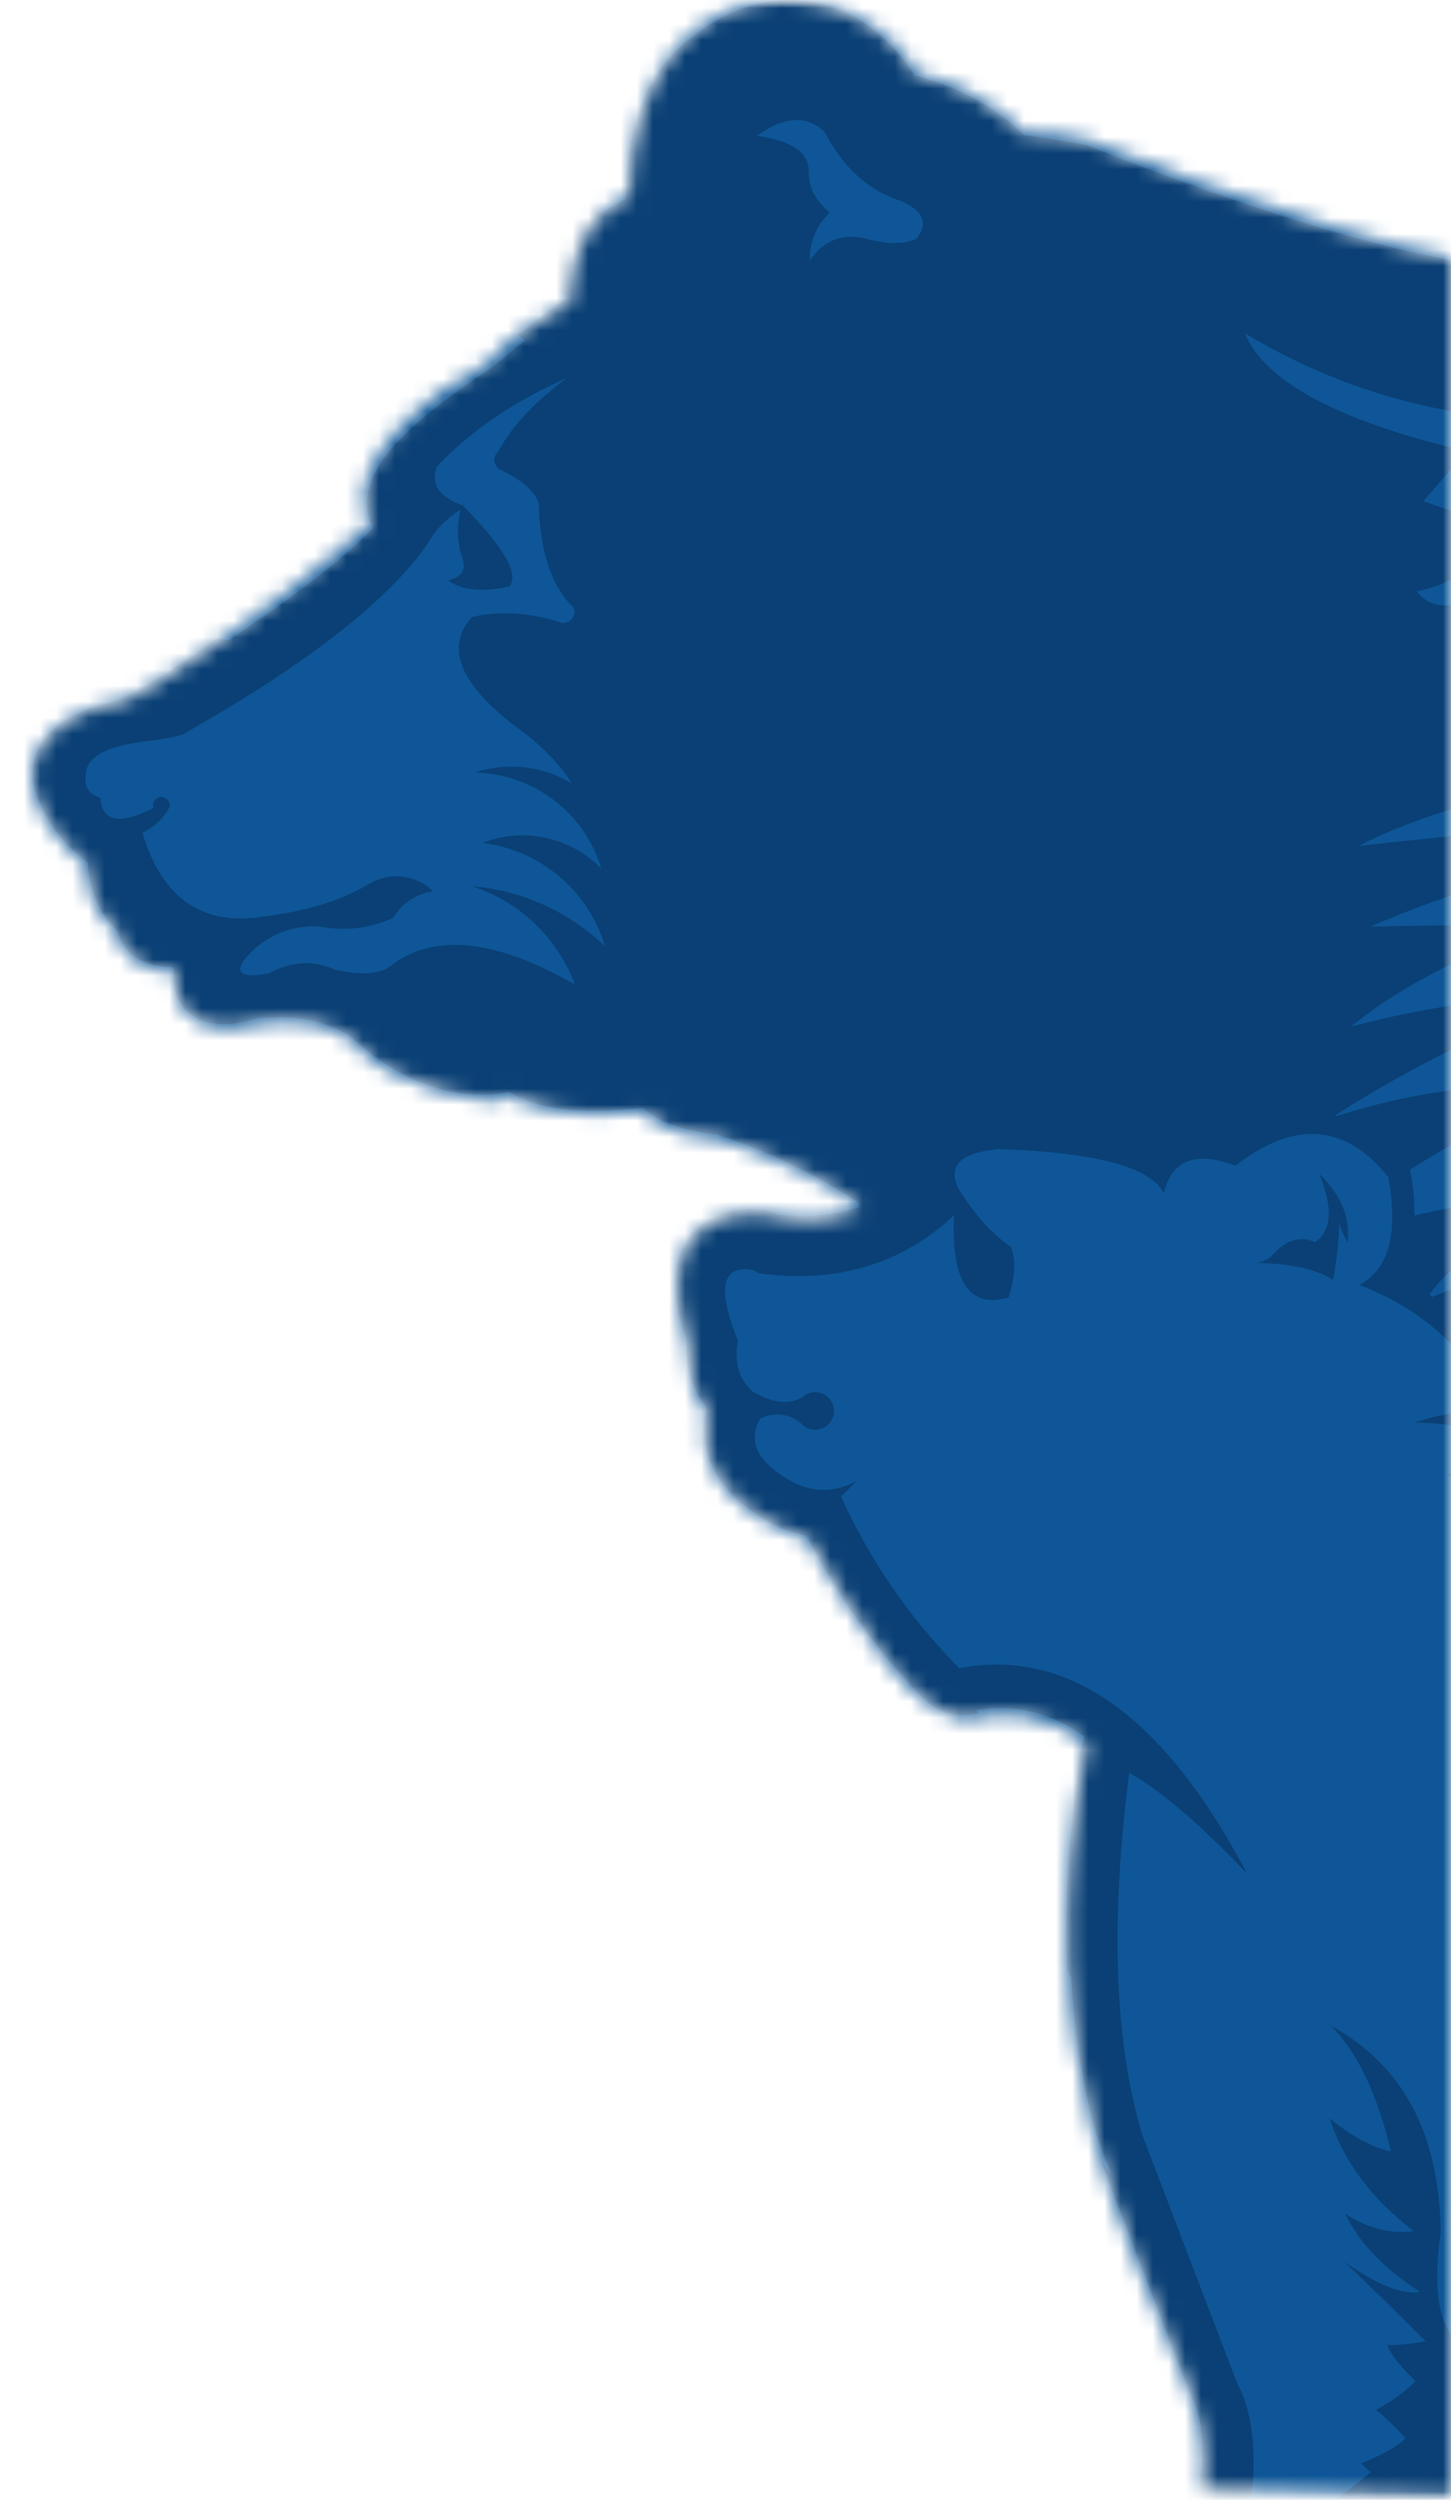 <?xml version="1.0" encoding="UTF-8"?> <svg xmlns="http://www.w3.org/2000/svg" width="90" height="155" viewBox="0 0 90 155" fill="none"><mask id="mask0_180_424" style="mask-type:alpha" maskUnits="userSpaceOnUse" x="0" y="0" width="90" height="155"><rect width="90" height="155" fill="#D9D9D9"></rect></mask><g mask="url(#mask0_180_424)"><mask id="mask1_180_424" style="mask-type:alpha" maskUnits="userSpaceOnUse" x="2" y="0" width="126" height="155"><path d="M95.514 16.21C110.088 10.531 122.907 13.302 127.495 15.601V106.478C127.881 137.146 129.827 139.994 122.196 148.406C114.566 156.817 105.62 155.067 74.601 154.336C74.925 151.09 74.059 149.076 73.451 147.454C70.305 139.045 63.533 128.183 67.379 108.101C64.788 105.991 61.846 106.14 60.7 106.478C56.854 107.492 52.603 99.581 50.174 95.524C42.887 92.887 43.697 88.83 43.899 87.613C42.928 86.802 42.685 84.435 42.685 83.353C40.054 74.631 46.531 74.986 48.352 75.442C50.296 75.929 52.536 75.374 53.413 75.036C52.117 73.413 46.733 71.182 44.507 70.574C41.592 70.411 40.324 69.424 40.054 68.951C35.196 69.438 32.497 68.478 31.755 67.937C30.338 68.951 23.942 66.922 22.646 65.3C20.865 63.068 17.451 63.136 15.967 63.474C11.433 64.61 10.704 61.783 10.906 60.228C8.154 60.228 7.331 58.606 7.263 57.794C5.644 56.496 5.374 54.549 5.441 53.737C-2.048 47.043 4.632 43.834 7.263 43.595C8.75 43.459 18.598 36.495 23.051 32.438C20.825 28.787 27.234 23.986 30.338 22.498C30.986 21.362 33.981 19.456 35.398 18.644C35.398 14.79 37.422 12.762 39.041 12.153C39.446 -3.061 53.413 -2.047 56.854 4.648C59.89 5.053 62.521 7.285 63.533 8.299C64.167 8.219 65.76 8.299 67.379 8.705C75.071 11.747 91.607 17.732 95.514 16.21Z" fill="#0B4C8E"></path></mask><g mask="url(#mask1_180_424)"><path d="M131.753 -35.569H-29.052V88.625C-32.187 88.625 -42.629 98.018 -42.629 111.586C-42.629 125.153 -33.227 132.459 -29.052 134.546C-24.877 136.633 -22.371 138.303 -12.974 138.303C1.227 158.55 51.348 187.772 51.348 187.772C51.348 187.772 129.663 141.851 131.753 107.411V-35.569Z" fill="#0E5697"></path><path fill-rule="evenodd" clip-rule="evenodd" d="M-11.988 134.331C-13.526 134.655 -15.096 134.818 -16.67 134.818C-29.179 134.818 -39.323 124.652 -39.323 112.117C-39.323 102.977 -33.843 94.763 -25.555 91.228V2.467L-17.756 1.597C-8.864 0.604 0.253 1.068 9.037 2.738C18.874 4.609 28.632 8.063 37.265 13.205C37.772 12.904 38.283 12.611 38.799 12.327C38.877 8.598 39.711 4.628 42.9 2.305C47.73 -1.52 53.447 -0.486 56.729 4.677C59.294 5.322 61.634 6.526 63.527 8.386C64.643 8.518 65.755 8.695 66.86 8.901L67.409 9.003L67.929 9.207C72.518 11.012 77.191 12.707 81.914 14.123C84.897 15.017 93.002 17.3 95.985 16.339C104.797 13.19 114.36 11.765 123.473 14.537L127.621 15.799V107.665L127.59 107.965C127.543 108.416 127.483 108.865 127.413 109.313C127.397 109.422 127.38 109.53 127.362 109.638C127.29 110.071 127.211 110.503 127.122 110.932L127.121 110.935C127.027 111.386 126.918 111.835 126.802 112.281C126.775 112.388 126.746 112.495 126.718 112.602C126.605 113.021 126.485 113.437 126.359 113.852L126.345 113.895C126.211 114.335 126.061 114.771 125.907 115.205C125.869 115.311 125.831 115.417 125.793 115.523C125.643 115.934 125.486 116.342 125.326 116.748L125.319 116.763C125.143 117.211 124.951 117.651 124.756 118.09C124.711 118.193 124.664 118.297 124.617 118.4C124.433 118.808 124.242 119.213 124.048 119.617L124.04 119.633C123.825 120.08 123.598 120.52 123.366 120.958L123.225 121.223C123.012 121.627 122.789 122.025 122.567 122.424L122.549 122.456C122.306 122.892 122.049 123.321 121.792 123.749C121.731 123.849 121.671 123.949 121.61 124.048C121.37 124.442 121.125 124.832 120.879 125.221L120.857 125.257C120.582 125.691 120.297 126.119 120.008 126.544L119.828 126.811C119.561 127.205 119.288 127.594 119.015 127.983L118.988 128.023C118.687 128.453 118.376 128.875 118.063 129.296L117.862 129.566C117.579 129.947 117.29 130.324 117.002 130.701L116.941 130.78C116.621 131.198 116.293 131.609 115.963 132.018L115.738 132.298C115.439 132.67 115.134 133.038 114.83 133.406L114.755 133.497C114.415 133.909 114.068 134.314 113.719 134.718L113.469 135.007C113.159 135.365 112.845 135.721 112.531 136.076L112.423 136.199C112.069 136.599 111.71 136.993 111.35 137.385L111.066 137.694C110.755 138.033 110.44 138.369 110.125 138.705L109.967 138.873C109.605 139.259 109.237 139.641 108.868 140.021L108.538 140.361C108.227 140.682 107.913 141 107.599 141.318L107.409 141.51C107.041 141.883 106.667 142.25 106.294 142.618C106.166 142.744 106.038 142.869 105.91 142.994C105.601 143.297 105.29 143.598 104.979 143.898C104.896 143.977 104.814 144.057 104.731 144.137C104.365 144.489 103.996 144.838 103.626 145.186C103.477 145.326 103.328 145.466 103.179 145.606C102.897 145.869 102.614 146.131 102.331 146.393C102.187 146.527 102.042 146.66 101.898 146.793C101.558 147.105 101.216 147.416 100.874 147.725C100.711 147.872 100.548 148.019 100.385 148.166C100.112 148.411 99.839 148.655 99.565 148.898C99.392 149.051 99.22 149.205 99.047 149.358C98.724 149.643 98.4 149.927 98.075 150.21C97.887 150.374 97.699 150.537 97.511 150.699C97.275 150.904 97.038 151.108 96.8 151.312C96.534 151.54 96.268 151.768 96.001 151.995C95.741 152.216 95.481 152.436 95.221 152.656C95.012 152.832 94.802 153.008 94.593 153.184C94.388 153.354 94.183 153.525 93.978 153.695C93.627 153.987 93.276 154.278 92.923 154.567C92.728 154.728 92.532 154.889 92.336 155.049C92.097 155.244 91.857 155.439 91.617 155.634C91.457 155.764 91.296 155.893 91.136 156.022C90.695 156.378 90.253 156.732 89.81 157.085L89.444 157.377C89.169 157.596 88.893 157.814 88.616 158.031L88.276 158.298C87.735 158.723 87.192 159.145 86.648 159.567L86.526 159.661C86.224 159.895 85.92 160.129 85.615 160.362L85.424 160.508C84.494 161.218 83.562 161.925 82.623 162.625L82.556 162.675C80.699 164.059 78.831 165.428 76.945 166.771L76.337 167.204C76.09 167.381 75.842 167.556 75.594 167.731L74.969 168.172C74.652 168.395 74.335 168.617 74.017 168.839L73.64 169.103C67.249 173.563 60.718 177.828 54.035 181.835L51.033 183.636L48.031 181.835C41.932 178.178 35.964 174.3 30.106 170.267C22.539 165.057 15.154 159.569 8.086 153.694C0.971 147.779 -5.981 141.404 -11.988 134.331Z" fill="#0A4075"></path><path fill-rule="evenodd" clip-rule="evenodd" d="M51.014 176.191C54.48 174.109 58.934 171.318 63.916 167.996L63.853 166.578C63.821 165.846 63.906 165.113 64.05 164.396C64.117 163.569 64.378 162.785 64.837 162.088C66.62 159.377 70.688 158.945 73.662 158.895L74.728 158.877C74.347 156.849 74.275 154.785 74.544 152.736C74.595 151.555 74.555 149.817 73.986 148.784C73.911 148.649 73.846 148.509 73.791 148.365C71.826 143.257 69.868 138.145 67.915 133.032C67.888 132.961 67.864 132.889 67.841 132.816C65.561 125.367 65.909 116.652 66.892 108.995C66.941 108.61 67.053 108.242 67.222 107.905C65.183 106.473 62.927 105.792 60.333 106.289C59.226 106.501 58.115 106.155 57.32 105.353C54.359 102.362 51.91 98.967 50.02 95.218C49.238 95.078 48.48 94.812 47.777 94.43C46.086 93.512 44.498 92.144 43.91 90.242C43.625 89.32 43.614 88.388 43.828 87.492C42.897 86.261 42.492 84.771 42.578 83.195C42.372 82.617 42.195 82.029 42.066 81.43C41.502 78.801 42.104 76.055 44.979 75.194C46.092 74.861 47.256 74.878 48.311 75.324C50.082 75.501 51.771 75.371 53.358 74.829C50.626 72.962 47.641 71.53 44.47 70.484C42.929 70.305 41.047 69.931 39.895 68.832C37.264 69.114 33.808 69.227 31.652 67.844C28.009 68.529 24.697 67.044 21.907 64.482C20.175 63.255 18.067 63.052 16.004 63.279C14.419 63.75 12.534 63.953 11.383 62.472C10.816 61.742 10.687 60.913 10.811 60.09C9.585 60.083 8.412 59.733 7.678 58.619C7.5 58.348 7.371 58.059 7.288 57.759C6.119 56.595 5.518 55.128 5.45 53.498C3.991 52.412 2.869 50.996 2.241 49.22C2.025 48.608 1.961 47.96 2.079 47.32C2.529 44.888 5.148 43.92 7.282 43.426C9.376 42.452 11.637 40.864 13.499 39.547L13.52 39.533L13.541 39.518C16.019 37.846 18.564 36.079 20.854 34.154C21.253 33.819 22.256 32.953 22.897 32.243C22.84 32.13 22.79 32.012 22.745 31.89C22.031 29.926 23.281 28.089 24.588 26.744C26.198 25.087 28.322 23.588 30.247 22.303C31.831 20.954 33.48 19.65 35.191 18.43C20.318 9.257 0.63 5.136 -16.897 7.095L-19.488 7.385V19.797V38.298V94.152C-18.656 94.029 -17.805 93.965 -16.939 93.965C-7.351 93.965 0.422 101.767 0.422 111.391C0.422 118.397 -3.697 124.436 -9.636 127.204C6.217 147.369 36.849 167.682 51.014 176.191Z" fill="#0E5697"></path><path fill-rule="evenodd" clip-rule="evenodd" d="M121.835 39.246V38.873V36.562C117.16 37.068 113.636 38.378 111.265 40.491C114.671 39.667 118.194 39.252 121.835 39.246ZM30.918 27.982C31.692 26.499 33.097 24.989 35.134 23.454C31.88 24.886 29.206 26.706 27.111 28.912C26.678 29.999 27.21 30.81 28.706 31.345C31.282 33.96 32.24 35.636 31.578 36.372C29.878 36.729 28.616 36.6 27.794 35.985C28.666 35.772 28.954 35.302 28.661 34.575C28.356 33.609 28.326 32.616 28.57 31.596C27.629 32.21 26.976 32.877 26.609 33.597C24.135 37.212 19.03 41.199 11.292 45.559C10.78 45.699 10.164 45.82 9.446 45.923C6.662 46.191 5.287 46.919 5.32 48.106C5.233 48.809 5.537 49.264 6.232 49.471C6.313 50.949 7.407 51.162 9.515 50.107C9.443 49.901 9.51 49.672 9.68 49.535C9.85 49.398 10.088 49.381 10.276 49.495C10.463 49.607 10.559 49.825 10.517 50.04C10.149 50.743 9.555 51.304 8.831 51.632C10.054 55.746 12.599 57.475 16.466 56.817C19.059 56.485 21.171 55.833 22.803 54.861C24.084 54.032 25.771 54.202 26.86 55.27C25.832 55.413 24.925 56.016 24.398 56.908C22.974 57.565 21.379 57.756 19.84 57.454C17.998 57.315 16.212 58.121 15.099 59.592C14.575 60.381 15.092 60.639 16.649 60.365C18.094 59.596 19.477 59.52 20.797 60.137C22.56 60.523 23.776 60.386 24.444 59.728C27.115 57.852 30.853 58.292 35.658 61.047C34.579 58.147 32.227 55.901 29.276 54.952C32.376 55.204 35.292 56.523 37.527 58.682C36.5 55.219 33.507 52.699 29.914 52.269C32.473 51.265 35.385 51.893 37.299 53.861C36.259 50.388 33.091 47.98 29.459 47.903C31.467 47.233 33.669 47.483 35.476 48.585C34.658 47.282 33.427 46.054 31.784 44.901C28.465 42.298 27.629 40.084 29.276 38.26C30.896 37.874 32.666 37.965 34.587 38.534C34.843 38.685 35.169 38.655 35.392 38.458C35.616 38.261 35.686 37.942 35.567 37.67C34.28 36.427 33.566 34.411 33.425 31.62C33.532 30.829 32.773 30.011 31.146 29.164C30.903 29.092 30.721 28.89 30.673 28.642C30.625 28.393 30.72 28.139 30.918 27.982ZM90.934 27.982C83.006 26.105 78.432 23.664 77.213 20.659C83.21 24.299 90.115 26.176 97.134 26.071C94.945 27.99 93.547 29.43 92.94 30.393C93.629 30.568 94.346 30.738 95.089 30.901C98.692 26.545 102.413 24.799 106.251 25.662C102.026 27.841 99.266 29.779 97.972 31.475C98.925 31.648 99.916 31.811 100.944 31.965C104.728 28.358 107.758 27.167 110.035 28.391C107.496 28.944 105.434 30.269 103.847 32.365C104.508 32.448 105.182 32.528 105.87 32.605C108.567 30.527 110.852 29.759 112.724 30.302C111.179 30.829 109.861 31.696 108.769 32.901C111.047 33.113 113.46 33.293 116.007 33.44C113.258 33.938 110.486 34.216 107.714 34.279L107.713 34.279L107.713 34.279C105.96 34.318 104.207 34.271 102.461 34.137C99.558 36.983 96.992 38.07 94.763 37.397C96.778 36.364 98.311 35.168 99.365 33.809C98.499 33.692 97.636 33.553 96.776 33.393C92.24 37.427 89.274 38.52 87.88 36.669C90.153 36.207 92.118 34.899 93.776 32.745C91.924 32.288 90.092 31.732 88.29 31.075C89.387 29.804 90.269 28.773 90.934 27.982ZM50.157 10.72C50.245 9.501 49.174 8.735 46.943 8.423C48.661 7.199 50.067 7.123 51.16 8.196C52.274 10.366 53.831 11.784 55.832 12.449C57.274 13.047 57.609 13.835 56.835 14.814C56.115 15.14 55.15 15.155 53.94 14.859C52.385 14.396 51.147 14.828 50.225 16.155C50.223 14.958 50.641 13.965 51.479 13.177C50.633 12.518 50.193 11.7 50.157 10.72ZM108.627 96.073C106.289 96.8 104.545 98.758 104.096 101.16C103.647 103.562 104.566 106.015 106.484 107.534C105.67 103.581 106.439 99.467 108.627 96.073ZM110.313 92.206C107.958 91.283 105.276 91.929 103.603 93.822C101.93 95.715 101.624 98.451 102.836 100.666C103.73 96.764 106.545 93.579 110.313 92.206ZM98.915 93.752C99.13 91.056 100.964 88.761 103.55 87.951C106.136 87.141 108.956 87.978 110.676 90.068C106.43 89.764 102.226 91.081 98.915 93.752ZM95.815 88.976C97.287 85.889 100.06 83.615 103.381 82.771C106.702 81.927 110.227 82.601 113.001 84.61C107.213 83.812 101.484 85.267 95.815 88.976ZM93.034 83.563C100.571 80.808 108.23 79.398 116.01 79.333C107.078 75.572 99.42 76.982 93.034 83.563ZM121.835 68.811V67.09C116.678 66.46 111.271 66.281 105.614 66.553C110.203 65.4 115.61 64.551 121.835 64.006V61.16C116.924 61.069 112.003 61.442 107.073 62.278C111.078 61.156 115.999 60.377 121.835 59.941V56.583C117.05 56.383 112.251 56.583 107.437 57.183C111.734 56.064 116.534 55.262 121.835 54.777V51.522C107.413 51.054 95.137 53.031 85.008 57.456C88.959 57.369 92.484 57.339 95.584 57.365C90.367 59.362 86.446 61.454 83.823 63.642C89.319 62.232 93.604 61.717 96.678 62.096C91.349 64.268 86.722 66.628 82.801 69.176L82.909 69.196C87.972 67.611 92.501 67.063 96.496 67.553C92.94 69.294 89.929 70.953 87.464 72.53L87.473 72.574C87.637 73.462 87.75 74.425 87.733 75.372C90.971 74.603 94.105 74.211 97.135 74.194C92.708 76.47 89.881 78.501 88.652 80.287L88.838 80.413C100.392 75.724 111.302 73.62 121.569 74.103C115.498 71.403 106.928 70.735 95.858 72.102C105.204 70.219 113.863 69.122 121.835 68.811ZM121.835 50.284V41.499C108.735 42.08 98.889 43.896 92.301 46.949C100.532 46.21 106.671 45.982 110.719 46.267C98.186 47.735 89.372 49.797 84.278 52.452C102.337 50.471 114.856 49.748 121.835 50.284Z" fill="#0E5697"></path><path fill-rule="evenodd" clip-rule="evenodd" d="M77.835 158.82C80.222 157.046 82.631 155.201 85.027 153.301C84.743 153.066 84.548 152.877 84.442 152.734C85.84 152.178 86.752 151.656 87.177 151.167C86.505 150.45 85.894 149.869 85.343 149.426C86.287 148.93 87.106 148.337 87.801 147.649C86.923 146.82 86.334 146.077 86.035 145.42C86.823 145.406 87.62 145.325 88.424 145.176C86.706 143.445 85.021 141.796 83.37 140.229C85.427 141.689 86.996 142.316 88.078 142.11C85.841 140.675 84.295 139.061 83.439 137.269C84.855 138.18 86.274 138.54 87.698 138.349C85.071 136.341 83.328 134.007 82.47 131.347C83.847 132.475 85.116 133.16 86.278 133.402C85.426 129.827 84.18 127.226 82.539 125.599C87.007 128.031 89.281 132.293 89.359 138.384C88.801 142.535 89.355 144.88 91.02 145.42C91.055 146.385 91.045 147.387 90.99 148.425C94.535 145.432 97.981 142.339 101.203 139.192C101.093 138.843 100.976 138.487 100.853 138.123C99.865 135.53 98.295 133.313 96.145 131.47C98.685 132.57 100.843 134.323 102.618 136.73C102.422 133.45 100.864 130.362 97.945 127.464C99.704 127.871 101.331 128.521 102.827 129.415C100.625 126.414 98.202 123.279 95.557 120.01C98.446 121.763 100.673 122.96 102.238 123.598C99.835 120.609 97.446 117.335 95.072 113.775C97.014 115.464 99.033 115.882 101.131 115.029C99.369 114.429 98.722 113.407 99.192 111.963C98.927 106.448 96.632 102.244 92.303 99.353C94.211 99.814 95.873 99.559 97.288 98.587C95.475 97.826 93.952 97.129 92.718 96.497C93.896 95.963 94.751 95.104 95.281 93.919C93.927 94.542 92.612 94.913 91.335 95.034C93.013 93.465 94.259 92.118 95.074 90.993C93.143 91.374 91.355 91.536 89.707 91.48C91.267 90.92 92.513 90.177 93.446 89.251C91.63 88.574 89.738 88.226 87.769 88.206C89.577 87.573 91.18 87.434 92.581 87.788C91.387 84.057 88.629 81.351 84.307 79.672C86.147 78.711 86.748 76.481 86.108 72.984C83.45 69.67 80.288 69.438 76.623 72.287C74.167 71.353 72.689 71.914 72.187 73.972C71.335 72.351 67.919 71.446 61.94 71.255C59.578 71.474 58.747 72.286 59.448 73.694C60.431 75.297 61.515 76.504 62.701 77.317C63.019 78.106 62.973 79.151 62.563 80.451C60.12 81.163 58.989 79.468 59.17 75.365C55.906 78.408 51.867 79.604 47.053 78.953C46.703 78.676 46.253 78.619 45.703 78.779C44.71 79.082 44.733 80.533 45.773 83.133C45.522 84.484 45.834 85.541 46.707 86.303C47.942 87.011 48.963 87.121 49.771 86.634C50.12 86.308 50.631 86.229 51.061 86.434C51.491 86.64 51.753 87.088 51.722 87.567C51.691 88.045 51.373 88.455 50.921 88.603C50.467 88.751 49.971 88.605 49.667 88.236C48.956 87.641 47.957 87.538 47.14 87.975C46.342 89.426 47.011 90.726 49.147 91.876C50.378 92.56 51.875 92.546 53.094 91.841C52.713 92.271 52.402 92.585 52.159 92.782C53.967 96.764 56.413 100.317 59.498 103.441C66.242 102.147 72.196 106.397 77.36 116.19C74.468 113.138 72.028 111.049 70.042 109.922C68.851 119.212 69.128 126.714 70.872 132.425C72.854 137.628 74.815 142.761 76.757 147.822C77.533 149.231 77.856 151.206 77.727 153.744C77.493 155.414 77.53 157.106 77.835 158.82ZM78.943 77.791C78.822 77.976 78.511 78.15 78.008 78.314C80.046 78.34 81.604 78.688 82.682 79.359C82.916 78.133 83.043 76.972 83.062 75.876C83.274 76.442 83.447 76.825 83.581 77.025C83.774 75.519 83.186 74.103 81.816 72.775C82.694 74.872 82.613 76.288 81.574 77.025C80.668 76.616 79.791 76.871 78.943 77.791Z" fill="#0E5697"></path><path fill-rule="evenodd" clip-rule="evenodd" d="M0.661 111.791C13.772 110.29 27.028 113.067 38.429 119.723C27.331 110.822 13.642 105.753 -0.578 105.257C-1.493 102.981 -2.877 100.944 -4.612 99.263C27.804 101.629 56.946 119.908 73.075 148.067C55.105 126.063 26.715 115.312 -1.368 119.829C-0.087 117.429 0.646 114.695 0.661 111.791Z" fill="#0E5697"></path><path fill-rule="evenodd" clip-rule="evenodd" d="M51.174 138.141L53.99 147.005L63.157 146.987L55.73 152.448L58.58 161.302L51.174 155.812L43.768 161.302L46.617 152.448L39.19 146.987L48.358 147.005L51.174 138.141Z" fill="#0E5697"></path><path fill-rule="evenodd" clip-rule="evenodd" d="M66.406 114.152C64.594 111.336 62.637 108.63 60.547 106.041C63.078 105.606 65.288 106.286 67.29 107.684C67.121 108.021 67.008 108.388 66.959 108.772C66.733 110.519 66.541 112.322 66.406 114.152ZM43.845 89.846C26.583 76.702 5.018 69.197 -17.009 69.08V40.606C-8.615 40.259 -0.317 41.141 7.651 43.113C7.489 43.194 7.328 43.272 7.168 43.346C5.028 43.839 2.401 44.805 1.95 47.231C1.831 47.87 1.896 48.516 2.112 49.127C2.742 50.9 3.867 52.312 5.33 53.395C5.399 55.022 6.002 56.486 7.174 57.648C7.257 57.947 7.387 58.235 7.566 58.506C8.301 59.617 9.479 59.967 10.708 59.974C10.583 60.795 10.713 61.622 11.281 62.35C12.436 63.828 14.327 63.625 15.916 63.155C17.985 62.929 20.1 63.132 21.838 64.356C24.636 66.912 27.958 68.394 31.612 67.711C33.775 69.09 37.241 68.978 39.88 68.697C41.035 69.793 42.923 70.166 44.469 70.345C47.649 71.389 50.643 72.817 53.383 74.681C51.792 75.222 50.097 75.35 48.321 75.175C47.263 74.73 46.096 74.712 44.979 75.045C42.096 75.904 41.492 78.644 42.057 81.267C42.186 81.864 42.364 82.452 42.571 83.028C42.484 84.601 42.891 86.088 43.825 87.316C43.627 88.14 43.621 88.996 43.845 89.846Z" fill="#0E5697"></path><path fill-rule="evenodd" clip-rule="evenodd" d="M14.188 39.705C3.878 37.323 -6.701 36.042 -17.009 35.905V10.232C-0.513 8.757 17.709 12.663 32.579 21.091C31.893 21.635 31.219 22.189 30.555 22.75C28.61 24.041 26.463 25.549 24.837 27.213C23.517 28.565 22.253 30.411 22.975 32.385C23.02 32.507 23.071 32.626 23.128 32.74C22.48 33.453 21.467 34.323 21.064 34.66C18.907 36.463 16.528 38.127 14.188 39.705Z" fill="#0E5697"></path><path fill-rule="evenodd" clip-rule="evenodd" d="M68.942 134.832C48.356 109.11 16.23 93.387 -17.009 92.115V75.358C17.489 73.862 50.748 92.549 66.456 122.651C66.627 126.089 67.124 129.477 68.103 132.637C68.125 132.71 68.15 132.781 68.177 132.852L68.942 134.832Z" fill="#0E5697"></path><path d="M-25.273 -7.745C-24.735 -7.794 -24.181 -7.861 -23.612 -7.924C-23.043 -11.115 -22.46 -14.292 -21.89 -17.449C-21.323 -20.587 -20.739 -23.711 -20.152 -26.82C-20.032 -27.457 -19.898 -28.101 -19.721 -28.741C-19.545 -29.38 -19.259 -29.962 -18.876 -30.479C-18.49 -31 -17.937 -31.424 -17.215 -31.758C-16.507 -32.086 -15.508 -32.261 -14.262 -32.261C-11.156 -32.261 -8.034 -32.261 -4.912 -32.261C-4.928 -28.335 -4.936 -24.42 -4.943 -20.5C-4.951 -16.585 -4.958 -12.67 -4.974 -8.754C-4.543 -8.74 -4.113 -8.726 -3.667 -8.706C-3.667 -6.312 -3.667 -3.917 -3.682 -1.527C-5.481 -1.595 -7.296 -1.614 -9.095 -1.634C-9.095 -2.387 -9.095 -3.14 -9.08 -3.898C-12.694 -3.806 -16.292 -3.613 -19.875 -3.304C-19.891 -2.532 -19.891 -1.759 -19.891 -0.992C-21.69 -0.794 -23.489 -0.523 -25.273 -0.272C-25.273 -2.763 -25.273 -5.254 -25.273 -7.745ZM-11.756 -26.96C-12.217 -26.955 -12.603 -26.911 -12.878 -26.82C-13.157 -26.727 -13.372 -26.559 -13.524 -26.322C-13.679 -26.082 -13.808 -25.769 -13.909 -25.371C-14.007 -24.982 -14.117 -24.47 -14.232 -23.831C-14.686 -21.293 -15.131 -18.749 -15.569 -16.199C-16.008 -13.646 -16.43 -11.086 -16.861 -8.523C-15.185 -8.61 -13.509 -8.692 -11.832 -8.73C-11.817 -11.767 -11.802 -14.809 -11.802 -17.84C-11.802 -20.877 -11.771 -23.918 -11.756 -26.96ZM16.356 -18.965C16.694 -18.931 17.032 -18.893 17.386 -18.854C17.97 -21.036 18.564 -23.235 19.139 -25.463C19.717 -27.701 20.308 -29.967 20.907 -32.261C23.23 -32.261 25.567 -32.261 27.905 -32.261C27.197 -29.629 26.52 -27.037 25.829 -24.469C25.151 -21.953 24.46 -19.472 23.768 -17.029C24.414 -13.925 25.093 -10.768 25.736 -7.576C26.385 -4.357 27.043 -1.069 27.705 2.287C25.229 1.355 22.768 0.505 20.292 -0.248C19.862 -2.57 19.41 -4.862 18.985 -7.128C18.564 -9.376 18.109 -11.627 17.694 -13.852C17.232 -13.92 16.786 -13.983 16.34 -14.05C16.325 -11.921 16.317 -9.792 16.31 -7.663C16.302 -5.534 16.294 -3.405 16.294 -1.276C13.987 -1.745 11.696 -2.198 9.405 -2.565C9.42 -4.603 9.412 -6.645 9.42 -8.687C9.428 -10.724 9.436 -12.766 9.451 -14.809C8.99 -14.852 8.544 -14.895 8.098 -14.939C7.636 -12.95 7.175 -10.966 6.744 -8.991C6.314 -7.021 5.837 -5.056 5.406 -3.106C2.93 -3.372 0.47 -3.57 -2.006 -3.724C-1.345 -6.263 -0.651 -8.803 0.009 -11.332C0.671 -13.871 1.362 -16.421 2.039 -18.98C1.377 -21.215 0.695 -23.439 0.024 -25.656C-0.643 -27.861 -1.314 -30.059 -1.975 -32.261C0.347 -32.261 2.684 -32.261 5.022 -32.261C5.575 -30.17 6.154 -28.073 6.713 -25.97C7.276 -23.854 7.852 -21.731 8.436 -19.588C8.774 -19.568 9.113 -19.544 9.466 -19.52C9.466 -21.64 9.474 -23.764 9.482 -25.888C9.489 -28.007 9.497 -30.131 9.512 -32.261C11.804 -32.261 14.11 -32.261 16.417 -32.261C16.402 -30.04 16.394 -27.824 16.386 -25.608C16.379 -23.397 16.371 -21.181 16.356 -18.965ZM40.238 1.78C37.823 5.362 35.394 6.351 33.026 4.874C33.733 2.084 34.456 -0.711 35.194 -3.579C34.133 -8.798 33.065 -13.801 31.995 -18.632C30.958 -23.316 29.888 -27.853 28.843 -32.261C31.18 -32.261 33.518 -32.261 35.855 -32.261C36.316 -29.19 36.821 -26.061 37.316 -23.141C37.789 -20.35 38.3 -17.705 38.792 -15.156C39.315 -18.313 39.836 -21.321 40.361 -24.222C40.866 -27.013 41.407 -29.678 41.96 -32.261C44.298 -32.261 46.635 -32.261 48.973 -32.261C47.496 -27.452 45.968 -22.568 44.59 -17.381C43.093 -11.749 41.668 -5.37 40.238 1.78ZM68.072 5.671C65.781 5.169 63.474 4.961 61.198 3.392C61.214 1.017 61.221 -1.363 61.244 -3.734C61.267 -6.109 61.275 -8.484 61.291 -10.864C60.06 -11.439 58.83 -11.989 57.6 -12.52C57.6 -10.323 57.584 -8.127 57.569 -5.935C57.554 -3.743 57.538 -1.552 57.523 0.64C55.247 -0.871 52.94 -2.136 50.649 -3.063C50.68 -7.924 50.711 -12.79 50.741 -17.652C50.772 -22.518 50.787 -27.384 50.833 -32.261C53.14 -32.261 55.447 -32.261 57.754 -32.261C57.723 -29.909 57.707 -27.563 57.692 -25.222C57.677 -22.875 57.661 -20.529 57.646 -18.188C58.876 -17.806 60.106 -17.42 61.337 -17.01C61.352 -19.549 61.367 -22.089 61.383 -24.633C61.398 -27.172 61.414 -29.711 61.444 -32.261C63.736 -32.261 66.042 -32.261 68.349 -32.261C68.287 -25.936 68.249 -19.612 68.211 -13.293C68.172 -6.973 68.118 -0.654 68.072 5.671ZM87.664 11.237C85.573 10.682 83.512 10.098 81.436 9.494C81.451 6.588 81.482 3.677 81.497 0.771C81.513 -2.14 81.528 -5.047 81.574 -7.958C80.913 -5.168 80.285 -2.401 79.667 0.341C79.055 3.059 78.422 5.748 77.807 8.418C75.5 7.732 73.193 7.056 70.871 6.4C70.902 -0.045 70.971 -6.485 71.009 -12.93C71.048 -19.37 71.086 -25.815 71.148 -32.261C73.47 -32.261 75.792 -32.261 78.114 -32.261C78.083 -29.538 78.06 -26.815 78.037 -24.097C78.014 -21.379 78.007 -18.656 77.976 -15.933C78.576 -18.598 79.17 -21.288 79.76 -23.995C80.354 -26.724 80.959 -29.485 81.574 -32.261C83.712 -32.261 85.865 -32.261 88.018 -32.261C87.956 -25.009 87.887 -17.758 87.833 -10.512C87.779 -3.261 87.71 3.981 87.664 11.237ZM98.167 -24.599C97.752 -24.576 97.557 -24.275 97.552 -23.711C97.511 -19.245 97.468 -14.77 97.429 -10.309C97.391 -5.843 97.365 -1.373 97.322 3.093C97.318 3.416 97.37 3.632 97.445 3.754C97.524 3.883 97.706 3.904 97.983 3.827C98.829 3.59 99.689 3.347 100.551 3.117C100.827 3.043 101.012 2.924 101.089 2.764C101.166 2.605 101.195 2.373 101.197 2.06C101.225 -2.276 101.281 -6.616 101.32 -10.946C101.358 -15.281 101.386 -19.622 101.427 -23.962C101.432 -24.512 101.227 -24.777 100.828 -24.753C99.936 -24.7 99.043 -24.648 98.167 -24.599ZM108.055 2.76C108.049 3.546 107.95 4.297 107.779 5.029C107.612 5.741 107.348 6.404 106.979 7.018C106.61 7.631 106.097 8.17 105.487 8.644C104.851 9.14 104.081 9.508 103.134 9.798C100.528 10.599 97.95 11.613 95.292 12.328C94.398 12.568 93.576 12.228 92.969 11.816C92.33 11.383 91.866 10.829 91.493 10.204C91.112 9.565 90.854 8.849 90.709 8.07C90.562 7.284 90.485 6.472 90.494 5.618C90.547 0.269 90.586 -5.105 90.632 -10.459C90.678 -15.813 90.72 -21.176 90.755 -26.535C90.766 -28.282 91.156 -29.667 91.893 -30.701C92.632 -31.738 93.8 -32.261 95.384 -32.261C98.183 -32.261 100.981 -32.261 103.796 -32.261C105.38 -32.261 106.531 -31.776 107.256 -30.817C107.976 -29.864 108.332 -28.582 108.317 -26.969C108.27 -22.016 108.224 -17.053 108.178 -12.105C108.132 -7.152 108.095 -2.194 108.055 2.76ZM117.82 -25.193C117.79 -22.552 117.759 -19.911 117.728 -17.275C117.698 -14.639 117.682 -11.994 117.667 -9.353C118.774 -9.295 119.897 -9.212 121.019 -9.112C121.296 -9.087 121.483 -9.13 121.557 -9.247C121.637 -9.371 121.662 -9.59 121.665 -9.889C121.692 -12.288 121.719 -14.693 121.742 -17.101C121.765 -19.501 121.794 -21.91 121.819 -24.309C121.824 -24.84 121.634 -25.109 121.235 -25.12C120.097 -25.152 118.959 -25.178 117.82 -25.193ZM124.479 -32.261C125.817 -32.261 126.818 -31.788 127.478 -30.856C128.14 -29.92 128.461 -28.669 128.447 -27.109C128.415 -23.725 128.377 -20.341 128.339 -16.962C128.301 -13.582 128.284 -10.198 128.247 -6.819C128.238 -5.998 128.148 -5.256 128.001 -4.593C127.856 -3.943 127.6 -3.392 127.217 -2.961C126.831 -2.528 126.338 -2.232 125.709 -2.058C125.078 -1.884 124.297 -1.884 123.372 -2.025C121.437 -2.318 119.512 -2.527 117.59 -2.681C117.559 0.891 117.513 4.464 117.482 8.036C115.252 7.915 113.007 7.94 110.793 8.113C110.839 1.384 110.916 -5.337 110.977 -12.066C111.039 -18.791 111.1 -25.521 111.177 -32.261C115.606 -32.261 120.035 -32.261 124.479 -32.261Z" fill="#0A4075"></path><path d="M127.621 108.362H123.262C122.064 110.856 119.592 116.043 119.286 116.841C118.904 117.839 116.839 122.328 116.457 123.16C116.075 123.991 111.105 133.967 110.493 134.715C110.004 135.314 106.058 139.842 104.146 142.031L90.077 152.755L88.777 157.993H127.621V108.362Z" fill="#0A4075"></path></g></g></svg> 